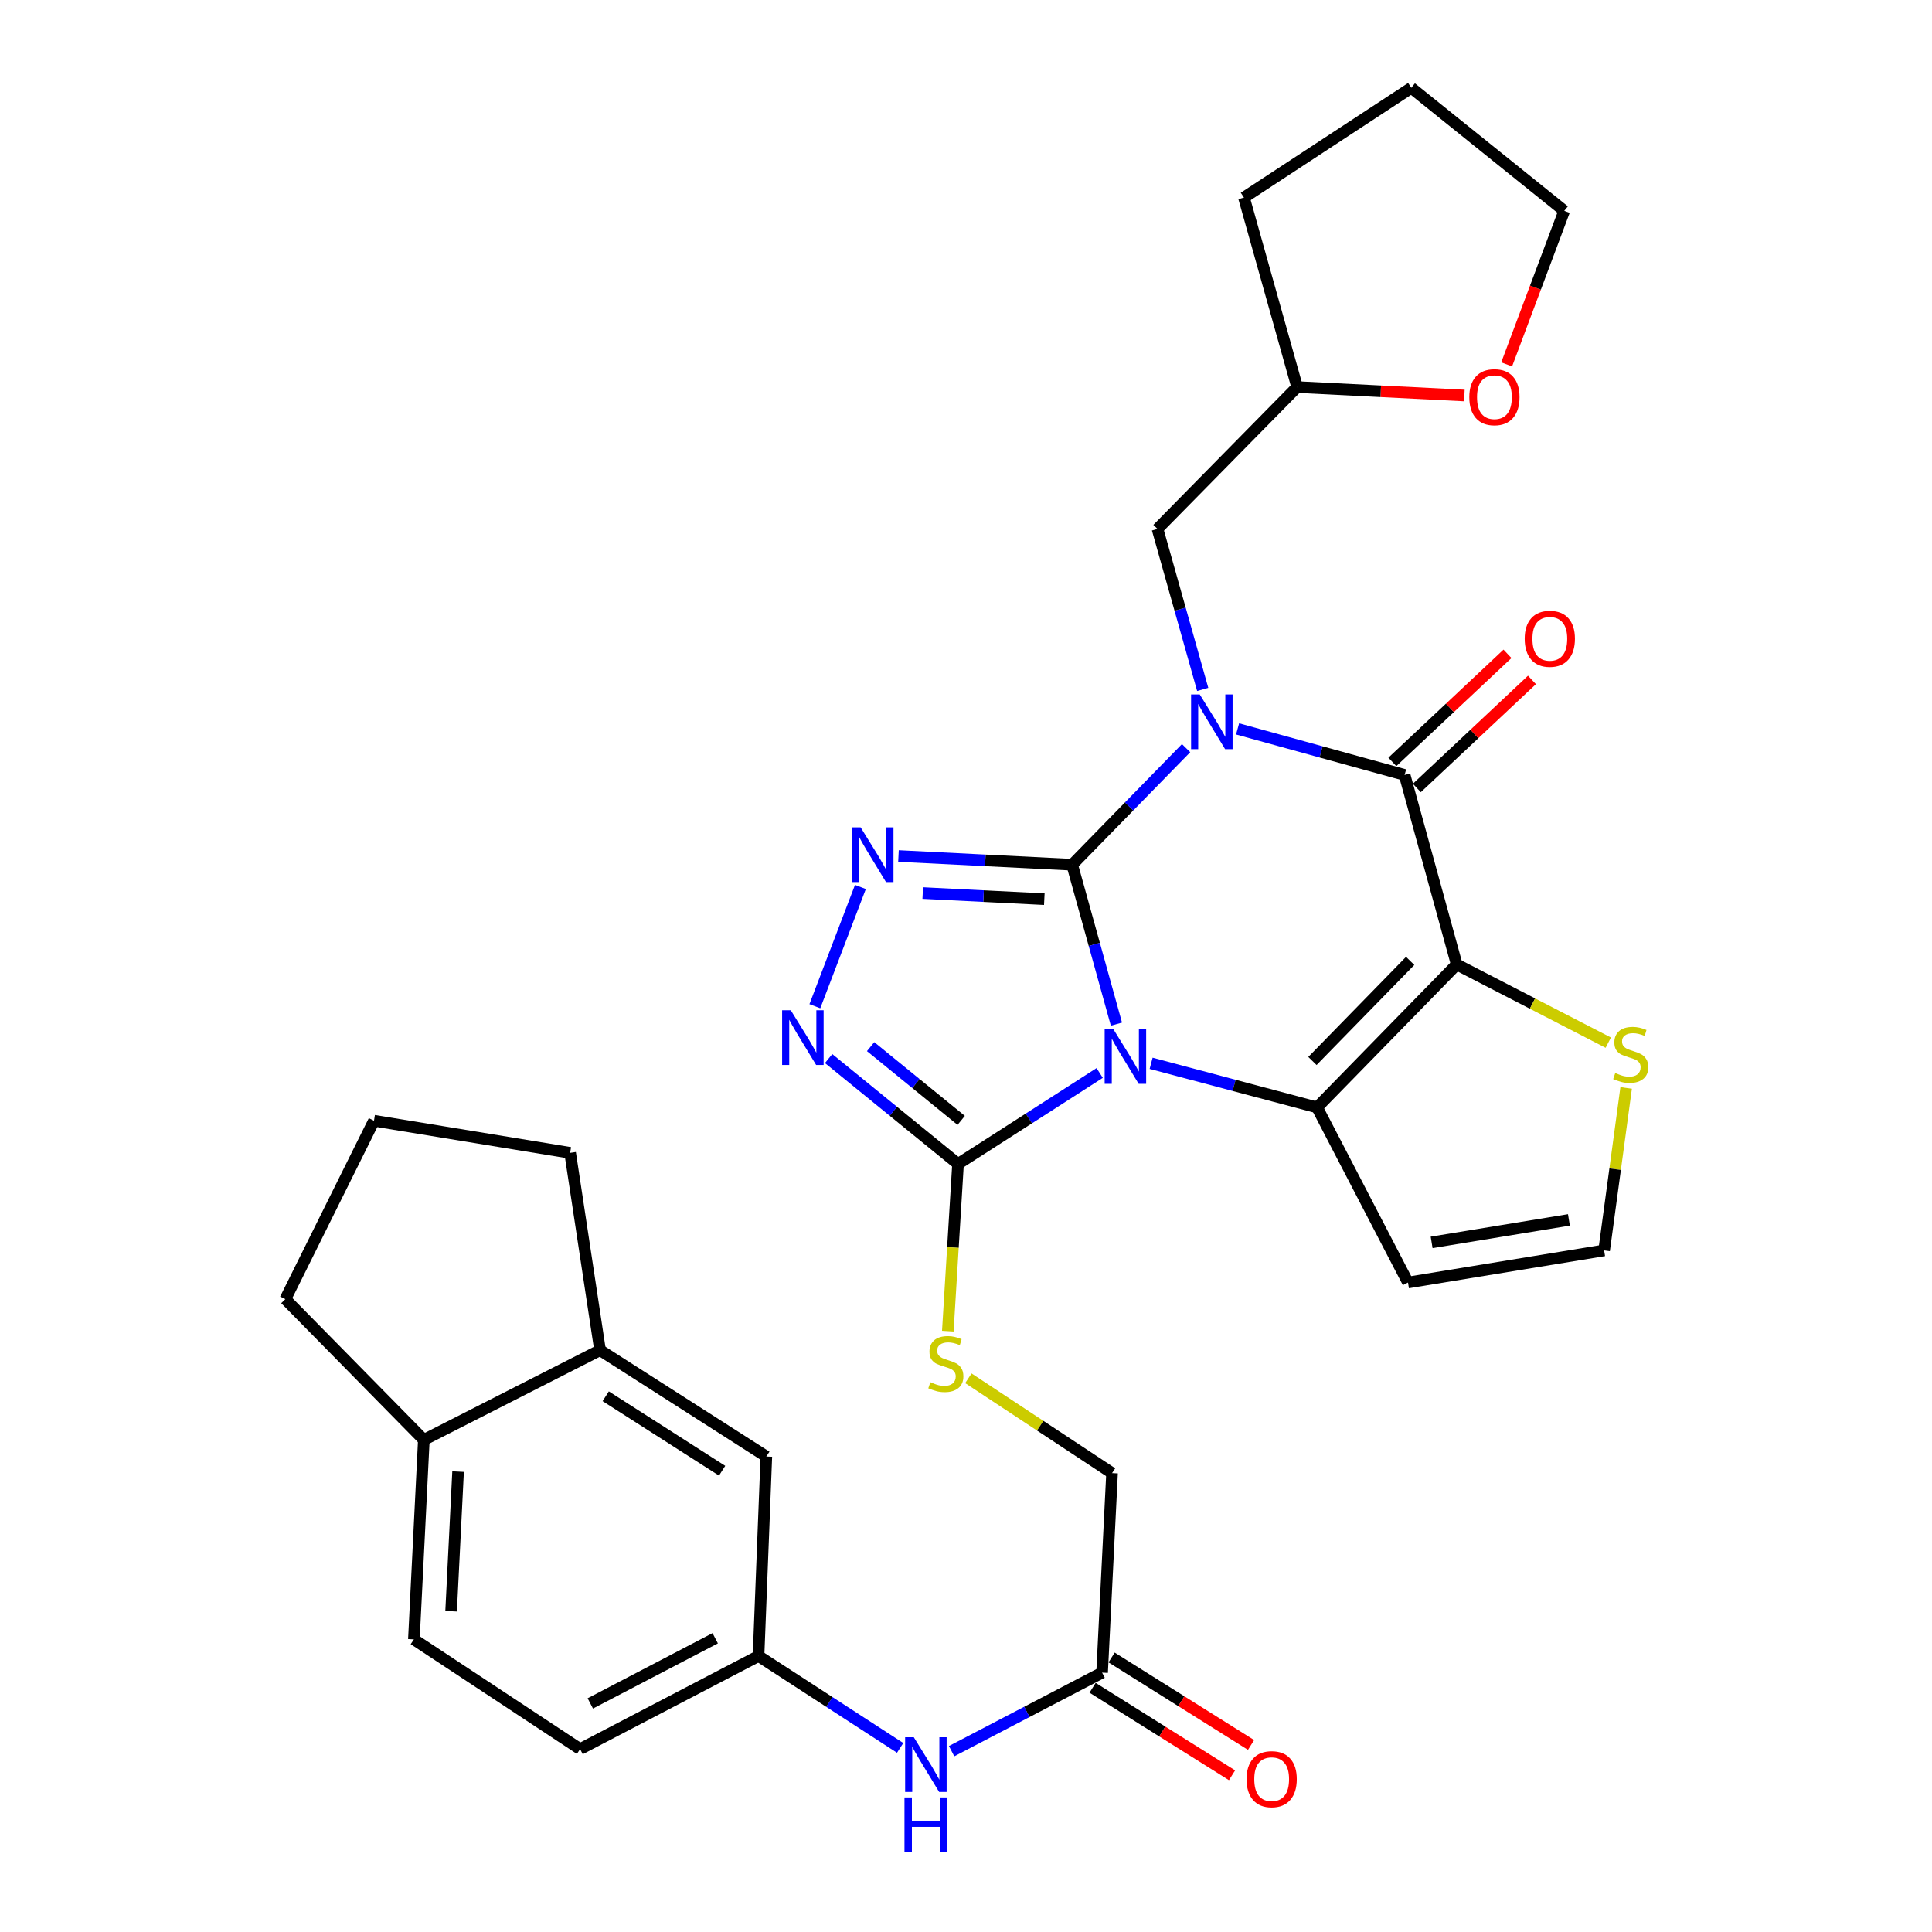<?xml version='1.0' encoding='iso-8859-1'?>
<svg version='1.1' baseProfile='full'
              xmlns='http://www.w3.org/2000/svg'
                      xmlns:rdkit='http://www.rdkit.org/xml'
                      xmlns:xlink='http://www.w3.org/1999/xlink'
                  xml:space='preserve'
width='1000px' height='1000px' viewBox='0 0 1000 1000'>
<!-- END OF HEADER -->
<rect style='opacity:1.0;fill:#FFFFFF;stroke:none' width='1000' height='1000' x='0' y='0'> </rect>
<path class='bond-0' d='M 554.948,447.589 L 566.405,488.836' style='fill:none;fill-rule:evenodd;stroke:#000000;stroke-width:6px;stroke-linecap:butt;stroke-linejoin:miter;stroke-opacity:1' />
<path class='bond-0' d='M 566.405,488.836 L 577.862,530.084' style='fill:none;fill-rule:evenodd;stroke:#0000FF;stroke-width:6px;stroke-linecap:butt;stroke-linejoin:miter;stroke-opacity:1' />
<path class='bond-1' d='M 554.948,447.589 L 584.432,417.412' style='fill:none;fill-rule:evenodd;stroke:#000000;stroke-width:6px;stroke-linecap:butt;stroke-linejoin:miter;stroke-opacity:1' />
<path class='bond-1' d='M 584.432,417.412 L 613.917,387.235' style='fill:none;fill-rule:evenodd;stroke:#0000FF;stroke-width:6px;stroke-linecap:butt;stroke-linejoin:miter;stroke-opacity:1' />
<path class='bond-5' d='M 554.948,447.589 L 509.999,445.331' style='fill:none;fill-rule:evenodd;stroke:#000000;stroke-width:6px;stroke-linecap:butt;stroke-linejoin:miter;stroke-opacity:1' />
<path class='bond-5' d='M 509.999,445.331 L 465.05,443.073' style='fill:none;fill-rule:evenodd;stroke:#0000FF;stroke-width:6px;stroke-linecap:butt;stroke-linejoin:miter;stroke-opacity:1' />
<path class='bond-5' d='M 540.534,465.407 L 509.07,463.826' style='fill:none;fill-rule:evenodd;stroke:#000000;stroke-width:6px;stroke-linecap:butt;stroke-linejoin:miter;stroke-opacity:1' />
<path class='bond-5' d='M 509.07,463.826 L 477.606,462.246' style='fill:none;fill-rule:evenodd;stroke:#0000FF;stroke-width:6px;stroke-linecap:butt;stroke-linejoin:miter;stroke-opacity:1' />
<path class='bond-3' d='M 595.816,550.357 L 638.768,561.777' style='fill:none;fill-rule:evenodd;stroke:#0000FF;stroke-width:6px;stroke-linecap:butt;stroke-linejoin:miter;stroke-opacity:1' />
<path class='bond-3' d='M 638.768,561.777 L 681.719,573.197' style='fill:none;fill-rule:evenodd;stroke:#000000;stroke-width:6px;stroke-linecap:butt;stroke-linejoin:miter;stroke-opacity:1' />
<path class='bond-6' d='M 569.196,555.367 L 532.534,578.907' style='fill:none;fill-rule:evenodd;stroke:#0000FF;stroke-width:6px;stroke-linecap:butt;stroke-linejoin:miter;stroke-opacity:1' />
<path class='bond-6' d='M 532.534,578.907 L 495.873,602.447' style='fill:none;fill-rule:evenodd;stroke:#000000;stroke-width:6px;stroke-linecap:butt;stroke-linejoin:miter;stroke-opacity:1' />
<path class='bond-4' d='M 640.57,377.271 L 683.794,389.189' style='fill:none;fill-rule:evenodd;stroke:#0000FF;stroke-width:6px;stroke-linecap:butt;stroke-linejoin:miter;stroke-opacity:1' />
<path class='bond-4' d='M 683.794,389.189 L 727.018,401.107' style='fill:none;fill-rule:evenodd;stroke:#000000;stroke-width:6px;stroke-linecap:butt;stroke-linejoin:miter;stroke-opacity:1' />
<path class='bond-10' d='M 622.522,356.843 L 610.819,315.307' style='fill:none;fill-rule:evenodd;stroke:#0000FF;stroke-width:6px;stroke-linecap:butt;stroke-linejoin:miter;stroke-opacity:1' />
<path class='bond-10' d='M 610.819,315.307 L 599.115,273.77' style='fill:none;fill-rule:evenodd;stroke:#000000;stroke-width:6px;stroke-linecap:butt;stroke-linejoin:miter;stroke-opacity:1' />
<path class='bond-2' d='M 753.993,499.205 L 727.018,401.107' style='fill:none;fill-rule:evenodd;stroke:#000000;stroke-width:6px;stroke-linecap:butt;stroke-linejoin:miter;stroke-opacity:1' />
<path class='bond-8' d='M 753.993,499.205 L 793.218,519.44' style='fill:none;fill-rule:evenodd;stroke:#000000;stroke-width:6px;stroke-linecap:butt;stroke-linejoin:miter;stroke-opacity:1' />
<path class='bond-8' d='M 793.218,519.44 L 832.443,539.675' style='fill:none;fill-rule:evenodd;stroke:#CCCC00;stroke-width:6px;stroke-linecap:butt;stroke-linejoin:miter;stroke-opacity:1' />
<path class='bond-33' d='M 753.993,499.205 L 681.719,573.197' style='fill:none;fill-rule:evenodd;stroke:#000000;stroke-width:6px;stroke-linecap:butt;stroke-linejoin:miter;stroke-opacity:1' />
<path class='bond-33' d='M 729.905,497.364 L 679.312,549.158' style='fill:none;fill-rule:evenodd;stroke:#000000;stroke-width:6px;stroke-linecap:butt;stroke-linejoin:miter;stroke-opacity:1' />
<path class='bond-9' d='M 681.719,573.197 L 728.777,663.826' style='fill:none;fill-rule:evenodd;stroke:#000000;stroke-width:6px;stroke-linecap:butt;stroke-linejoin:miter;stroke-opacity:1' />
<path class='bond-14' d='M 733.355,407.858 L 763.149,379.891' style='fill:none;fill-rule:evenodd;stroke:#000000;stroke-width:6px;stroke-linecap:butt;stroke-linejoin:miter;stroke-opacity:1' />
<path class='bond-14' d='M 763.149,379.891 L 792.943,351.924' style='fill:none;fill-rule:evenodd;stroke:#FF0000;stroke-width:6px;stroke-linecap:butt;stroke-linejoin:miter;stroke-opacity:1' />
<path class='bond-14' d='M 720.681,394.356 L 750.475,366.389' style='fill:none;fill-rule:evenodd;stroke:#000000;stroke-width:6px;stroke-linecap:butt;stroke-linejoin:miter;stroke-opacity:1' />
<path class='bond-14' d='M 750.475,366.389 L 780.269,338.422' style='fill:none;fill-rule:evenodd;stroke:#FF0000;stroke-width:6px;stroke-linecap:butt;stroke-linejoin:miter;stroke-opacity:1' />
<path class='bond-7' d='M 445.349,459.097 L 421.771,520.809' style='fill:none;fill-rule:evenodd;stroke:#0000FF;stroke-width:6px;stroke-linecap:butt;stroke-linejoin:miter;stroke-opacity:1' />
<path class='bond-11' d='M 495.873,602.447 L 493.23,645.725' style='fill:none;fill-rule:evenodd;stroke:#000000;stroke-width:6px;stroke-linecap:butt;stroke-linejoin:miter;stroke-opacity:1' />
<path class='bond-11' d='M 493.23,645.725 L 490.587,689.003' style='fill:none;fill-rule:evenodd;stroke:#CCCC00;stroke-width:6px;stroke-linecap:butt;stroke-linejoin:miter;stroke-opacity:1' />
<path class='bond-32' d='M 495.873,602.447 L 462.383,575.177' style='fill:none;fill-rule:evenodd;stroke:#000000;stroke-width:6px;stroke-linecap:butt;stroke-linejoin:miter;stroke-opacity:1' />
<path class='bond-32' d='M 462.383,575.177 L 428.893,547.908' style='fill:none;fill-rule:evenodd;stroke:#0000FF;stroke-width:6px;stroke-linecap:butt;stroke-linejoin:miter;stroke-opacity:1' />
<path class='bond-32' d='M 497.519,579.906 L 474.076,560.817' style='fill:none;fill-rule:evenodd;stroke:#000000;stroke-width:6px;stroke-linecap:butt;stroke-linejoin:miter;stroke-opacity:1' />
<path class='bond-32' d='M 474.076,560.817 L 450.633,541.729' style='fill:none;fill-rule:evenodd;stroke:#0000FF;stroke-width:6px;stroke-linecap:butt;stroke-linejoin:miter;stroke-opacity:1' />
<path class='bond-34' d='M 841.691,563.108 L 835.991,605.154' style='fill:none;fill-rule:evenodd;stroke:#CCCC00;stroke-width:6px;stroke-linecap:butt;stroke-linejoin:miter;stroke-opacity:1' />
<path class='bond-34' d='M 835.991,605.154 L 830.291,647.2' style='fill:none;fill-rule:evenodd;stroke:#000000;stroke-width:6px;stroke-linecap:butt;stroke-linejoin:miter;stroke-opacity:1' />
<path class='bond-12' d='M 728.777,663.826 L 830.291,647.2' style='fill:none;fill-rule:evenodd;stroke:#000000;stroke-width:6px;stroke-linecap:butt;stroke-linejoin:miter;stroke-opacity:1' />
<path class='bond-12' d='M 741.011,643.057 L 812.07,631.419' style='fill:none;fill-rule:evenodd;stroke:#000000;stroke-width:6px;stroke-linecap:butt;stroke-linejoin:miter;stroke-opacity:1' />
<path class='bond-24' d='M 599.115,273.77 L 671.4,200.343' style='fill:none;fill-rule:evenodd;stroke:#000000;stroke-width:6px;stroke-linecap:butt;stroke-linejoin:miter;stroke-opacity:1' />
<path class='bond-22' d='M 501.223,713.401 L 538.41,737.94' style='fill:none;fill-rule:evenodd;stroke:#CCCC00;stroke-width:6px;stroke-linecap:butt;stroke-linejoin:miter;stroke-opacity:1' />
<path class='bond-22' d='M 538.41,737.94 L 575.596,762.479' style='fill:none;fill-rule:evenodd;stroke:#000000;stroke-width:6px;stroke-linecap:butt;stroke-linejoin:miter;stroke-opacity:1' />
<path class='bond-13' d='M 570.442,865.752 L 575.596,762.479' style='fill:none;fill-rule:evenodd;stroke:#000000;stroke-width:6px;stroke-linecap:butt;stroke-linejoin:miter;stroke-opacity:1' />
<path class='bond-16' d='M 570.442,865.752 L 531.495,886.08' style='fill:none;fill-rule:evenodd;stroke:#000000;stroke-width:6px;stroke-linecap:butt;stroke-linejoin:miter;stroke-opacity:1' />
<path class='bond-16' d='M 531.495,886.08 L 492.549,906.408' style='fill:none;fill-rule:evenodd;stroke:#0000FF;stroke-width:6px;stroke-linecap:butt;stroke-linejoin:miter;stroke-opacity:1' />
<path class='bond-20' d='M 565.521,873.596 L 601.61,896.237' style='fill:none;fill-rule:evenodd;stroke:#000000;stroke-width:6px;stroke-linecap:butt;stroke-linejoin:miter;stroke-opacity:1' />
<path class='bond-20' d='M 601.61,896.237 L 637.699,918.878' style='fill:none;fill-rule:evenodd;stroke:#FF0000;stroke-width:6px;stroke-linecap:butt;stroke-linejoin:miter;stroke-opacity:1' />
<path class='bond-20' d='M 575.363,857.909 L 611.452,880.55' style='fill:none;fill-rule:evenodd;stroke:#000000;stroke-width:6px;stroke-linecap:butt;stroke-linejoin:miter;stroke-opacity:1' />
<path class='bond-20' d='M 611.452,880.55 L 647.541,903.19' style='fill:none;fill-rule:evenodd;stroke:#FF0000;stroke-width:6px;stroke-linecap:butt;stroke-linejoin:miter;stroke-opacity:1' />
<path class='bond-15' d='M 310.583,698.847 L 396.654,753.899' style='fill:none;fill-rule:evenodd;stroke:#000000;stroke-width:6px;stroke-linecap:butt;stroke-linejoin:miter;stroke-opacity:1' />
<path class='bond-15' d='M 313.515,722.705 L 373.765,761.242' style='fill:none;fill-rule:evenodd;stroke:#000000;stroke-width:6px;stroke-linecap:butt;stroke-linejoin:miter;stroke-opacity:1' />
<path class='bond-26' d='M 310.583,698.847 L 295.099,596.716' style='fill:none;fill-rule:evenodd;stroke:#000000;stroke-width:6px;stroke-linecap:butt;stroke-linejoin:miter;stroke-opacity:1' />
<path class='bond-36' d='M 310.583,698.847 L 219.378,745.288' style='fill:none;fill-rule:evenodd;stroke:#000000;stroke-width:6px;stroke-linecap:butt;stroke-linejoin:miter;stroke-opacity:1' />
<path class='bond-17' d='M 465.915,904.711 L 429.263,880.926' style='fill:none;fill-rule:evenodd;stroke:#0000FF;stroke-width:6px;stroke-linecap:butt;stroke-linejoin:miter;stroke-opacity:1' />
<path class='bond-17' d='M 429.263,880.926 L 392.61,857.141' style='fill:none;fill-rule:evenodd;stroke:#000000;stroke-width:6px;stroke-linecap:butt;stroke-linejoin:miter;stroke-opacity:1' />
<path class='bond-18' d='M 392.61,857.141 L 396.654,753.899' style='fill:none;fill-rule:evenodd;stroke:#000000;stroke-width:6px;stroke-linecap:butt;stroke-linejoin:miter;stroke-opacity:1' />
<path class='bond-25' d='M 392.61,857.141 L 300.253,905.331' style='fill:none;fill-rule:evenodd;stroke:#000000;stroke-width:6px;stroke-linecap:butt;stroke-linejoin:miter;stroke-opacity:1' />
<path class='bond-25' d='M 370.19,847.951 L 305.54,881.684' style='fill:none;fill-rule:evenodd;stroke:#000000;stroke-width:6px;stroke-linecap:butt;stroke-linejoin:miter;stroke-opacity:1' />
<path class='bond-19' d='M 219.378,745.288 L 214.224,848.53' style='fill:none;fill-rule:evenodd;stroke:#000000;stroke-width:6px;stroke-linecap:butt;stroke-linejoin:miter;stroke-opacity:1' />
<path class='bond-19' d='M 237.101,761.698 L 233.492,833.967' style='fill:none;fill-rule:evenodd;stroke:#000000;stroke-width:6px;stroke-linecap:butt;stroke-linejoin:miter;stroke-opacity:1' />
<path class='bond-28' d='M 219.378,745.288 L 147.69,672.427' style='fill:none;fill-rule:evenodd;stroke:#000000;stroke-width:6px;stroke-linecap:butt;stroke-linejoin:miter;stroke-opacity:1' />
<path class='bond-21' d='M 757.954,204.712 L 714.677,202.528' style='fill:none;fill-rule:evenodd;stroke:#FF0000;stroke-width:6px;stroke-linecap:butt;stroke-linejoin:miter;stroke-opacity:1' />
<path class='bond-21' d='M 714.677,202.528 L 671.4,200.343' style='fill:none;fill-rule:evenodd;stroke:#000000;stroke-width:6px;stroke-linecap:butt;stroke-linejoin:miter;stroke-opacity:1' />
<path class='bond-29' d='M 779.846,188.604 L 794.749,148.866' style='fill:none;fill-rule:evenodd;stroke:#FF0000;stroke-width:6px;stroke-linecap:butt;stroke-linejoin:miter;stroke-opacity:1' />
<path class='bond-29' d='M 794.749,148.866 L 809.652,109.128' style='fill:none;fill-rule:evenodd;stroke:#000000;stroke-width:6px;stroke-linecap:butt;stroke-linejoin:miter;stroke-opacity:1' />
<path class='bond-23' d='M 214.224,848.53 L 300.253,905.331' style='fill:none;fill-rule:evenodd;stroke:#000000;stroke-width:6px;stroke-linecap:butt;stroke-linejoin:miter;stroke-opacity:1' />
<path class='bond-30' d='M 671.4,200.343 L 643.869,102.256' style='fill:none;fill-rule:evenodd;stroke:#000000;stroke-width:6px;stroke-linecap:butt;stroke-linejoin:miter;stroke-opacity:1' />
<path class='bond-27' d='M 295.099,596.716 L 193.575,580.08' style='fill:none;fill-rule:evenodd;stroke:#000000;stroke-width:6px;stroke-linecap:butt;stroke-linejoin:miter;stroke-opacity:1' />
<path class='bond-37' d='M 193.575,580.08 L 147.69,672.427' style='fill:none;fill-rule:evenodd;stroke:#000000;stroke-width:6px;stroke-linecap:butt;stroke-linejoin:miter;stroke-opacity:1' />
<path class='bond-35' d='M 809.652,109.128 L 730.485,45.455' style='fill:none;fill-rule:evenodd;stroke:#000000;stroke-width:6px;stroke-linecap:butt;stroke-linejoin:miter;stroke-opacity:1' />
<path class='bond-31' d='M 643.869,102.256 L 730.485,45.455' style='fill:none;fill-rule:evenodd;stroke:#000000;stroke-width:6px;stroke-linecap:butt;stroke-linejoin:miter;stroke-opacity:1' />
<path  class='atom-1' d='M 576.25 532.658
L 585.53 547.658
Q 586.45 549.138, 587.93 551.818
Q 589.41 554.498, 589.49 554.658
L 589.49 532.658
L 593.25 532.658
L 593.25 560.978
L 589.37 560.978
L 579.41 544.578
Q 578.25 542.658, 577.01 540.458
Q 575.81 538.258, 575.45 537.578
L 575.45 560.978
L 571.77 560.978
L 571.77 532.658
L 576.25 532.658
' fill='#0000FF'/>
<path  class='atom-2' d='M 620.983 359.436
L 630.263 374.436
Q 631.183 375.916, 632.663 378.596
Q 634.143 381.276, 634.223 381.436
L 634.223 359.436
L 637.983 359.436
L 637.983 387.756
L 634.103 387.756
L 624.143 371.356
Q 622.983 369.436, 621.743 367.236
Q 620.543 365.036, 620.183 364.356
L 620.183 387.756
L 616.503 387.756
L 616.503 359.436
L 620.983 359.436
' fill='#0000FF'/>
<path  class='atom-6' d='M 445.466 428.244
L 454.746 443.244
Q 455.666 444.724, 457.146 447.404
Q 458.626 450.084, 458.706 450.244
L 458.706 428.244
L 462.466 428.244
L 462.466 456.564
L 458.586 456.564
L 448.626 440.164
Q 447.466 438.244, 446.226 436.044
Q 445.026 433.844, 444.666 433.164
L 444.666 456.564
L 440.986 456.564
L 440.986 428.244
L 445.466 428.244
' fill='#0000FF'/>
<path  class='atom-8' d='M 409.303 522.895
L 418.583 537.895
Q 419.503 539.375, 420.983 542.055
Q 422.463 544.735, 422.543 544.895
L 422.543 522.895
L 426.303 522.895
L 426.303 551.215
L 422.423 551.215
L 412.463 534.815
Q 411.303 532.895, 410.063 530.695
Q 408.863 528.495, 408.503 527.815
L 408.503 551.215
L 404.823 551.215
L 404.823 522.895
L 409.303 522.895
' fill='#0000FF'/>
<path  class='atom-9' d='M 836.056 555.386
Q 836.376 555.506, 837.696 556.066
Q 839.016 556.626, 840.456 556.986
Q 841.936 557.306, 843.376 557.306
Q 846.056 557.306, 847.616 556.026
Q 849.176 554.706, 849.176 552.426
Q 849.176 550.866, 848.376 549.906
Q 847.616 548.946, 846.416 548.426
Q 845.216 547.906, 843.216 547.306
Q 840.696 546.546, 839.176 545.826
Q 837.696 545.106, 836.616 543.586
Q 835.576 542.066, 835.576 539.506
Q 835.576 535.946, 837.976 533.746
Q 840.416 531.546, 845.216 531.546
Q 848.496 531.546, 852.216 533.106
L 851.296 536.186
Q 847.896 534.786, 845.336 534.786
Q 842.576 534.786, 841.056 535.946
Q 839.536 537.066, 839.576 539.026
Q 839.576 540.546, 840.336 541.466
Q 841.136 542.386, 842.256 542.906
Q 843.416 543.426, 845.336 544.026
Q 847.896 544.826, 849.416 545.626
Q 850.936 546.426, 852.016 548.066
Q 853.136 549.666, 853.136 552.426
Q 853.136 556.346, 850.496 558.466
Q 847.896 560.546, 843.536 560.546
Q 841.016 560.546, 839.096 559.986
Q 837.216 559.466, 834.976 558.546
L 836.056 555.386
' fill='#CCCC00'/>
<path  class='atom-12' d='M 481.566 715.429
Q 481.886 715.549, 483.206 716.109
Q 484.526 716.669, 485.966 717.029
Q 487.446 717.349, 488.886 717.349
Q 491.566 717.349, 493.126 716.069
Q 494.686 714.749, 494.686 712.469
Q 494.686 710.909, 493.886 709.949
Q 493.126 708.989, 491.926 708.469
Q 490.726 707.949, 488.726 707.349
Q 486.206 706.589, 484.686 705.869
Q 483.206 705.149, 482.126 703.629
Q 481.086 702.109, 481.086 699.549
Q 481.086 695.989, 483.486 693.789
Q 485.926 691.589, 490.726 691.589
Q 494.006 691.589, 497.726 693.149
L 496.806 696.229
Q 493.406 694.829, 490.846 694.829
Q 488.086 694.829, 486.566 695.989
Q 485.046 697.109, 485.086 699.069
Q 485.086 700.589, 485.846 701.509
Q 486.646 702.429, 487.766 702.949
Q 488.926 703.469, 490.846 704.069
Q 493.406 704.869, 494.926 705.669
Q 496.446 706.469, 497.526 708.109
Q 498.646 709.709, 498.646 712.469
Q 498.646 716.389, 496.006 718.509
Q 493.406 720.589, 489.046 720.589
Q 486.526 720.589, 484.606 720.029
Q 482.726 719.509, 480.486 718.589
L 481.566 715.429
' fill='#CCCC00'/>
<path  class='atom-15' d='M 789.183 330.63
Q 789.183 323.83, 792.543 320.03
Q 795.903 316.23, 802.183 316.23
Q 808.463 316.23, 811.823 320.03
Q 815.183 323.83, 815.183 330.63
Q 815.183 337.51, 811.783 341.43
Q 808.383 345.31, 802.183 345.31
Q 795.943 345.31, 792.543 341.43
Q 789.183 337.55, 789.183 330.63
M 802.183 342.11
Q 806.503 342.11, 808.823 339.23
Q 811.183 336.31, 811.183 330.63
Q 811.183 325.07, 808.823 322.27
Q 806.503 319.43, 802.183 319.43
Q 797.863 319.43, 795.503 322.23
Q 793.183 325.03, 793.183 330.63
Q 793.183 336.35, 795.503 339.23
Q 797.863 342.11, 802.183 342.11
' fill='#FF0000'/>
<path  class='atom-17' d='M 472.977 899.196
L 482.257 914.196
Q 483.177 915.676, 484.657 918.356
Q 486.137 921.036, 486.217 921.196
L 486.217 899.196
L 489.977 899.196
L 489.977 927.516
L 486.097 927.516
L 476.137 911.116
Q 474.977 909.196, 473.737 906.996
Q 472.537 904.796, 472.177 904.116
L 472.177 927.516
L 468.497 927.516
L 468.497 899.196
L 472.977 899.196
' fill='#0000FF'/>
<path  class='atom-17' d='M 468.157 930.348
L 471.997 930.348
L 471.997 942.388
L 486.477 942.388
L 486.477 930.348
L 490.317 930.348
L 490.317 958.668
L 486.477 958.668
L 486.477 945.588
L 471.997 945.588
L 471.997 958.668
L 468.157 958.668
L 468.157 930.348
' fill='#0000FF'/>
<path  class='atom-21' d='M 645.21 920.895
Q 645.21 914.095, 648.57 910.295
Q 651.93 906.495, 658.21 906.495
Q 664.49 906.495, 667.85 910.295
Q 671.21 914.095, 671.21 920.895
Q 671.21 927.775, 667.81 931.695
Q 664.41 935.575, 658.21 935.575
Q 651.97 935.575, 648.57 931.695
Q 645.21 927.815, 645.21 920.895
M 658.21 932.375
Q 662.53 932.375, 664.85 929.495
Q 667.21 926.575, 667.21 920.895
Q 667.21 915.335, 664.85 912.535
Q 662.53 909.695, 658.21 909.695
Q 653.89 909.695, 651.53 912.495
Q 649.21 915.295, 649.21 920.895
Q 649.21 926.615, 651.53 929.495
Q 653.89 932.375, 658.21 932.375
' fill='#FF0000'/>
<path  class='atom-22' d='M 760.51 205.578
Q 760.51 198.778, 763.87 194.978
Q 767.23 191.178, 773.51 191.178
Q 779.79 191.178, 783.15 194.978
Q 786.51 198.778, 786.51 205.578
Q 786.51 212.458, 783.11 216.378
Q 779.71 220.258, 773.51 220.258
Q 767.27 220.258, 763.87 216.378
Q 760.51 212.498, 760.51 205.578
M 773.51 217.058
Q 777.83 217.058, 780.15 214.178
Q 782.51 211.258, 782.51 205.578
Q 782.51 200.018, 780.15 197.218
Q 777.83 194.378, 773.51 194.378
Q 769.19 194.378, 766.83 197.178
Q 764.51 199.978, 764.51 205.578
Q 764.51 211.298, 766.83 214.178
Q 769.19 217.058, 773.51 217.058
' fill='#FF0000'/>
</svg>
